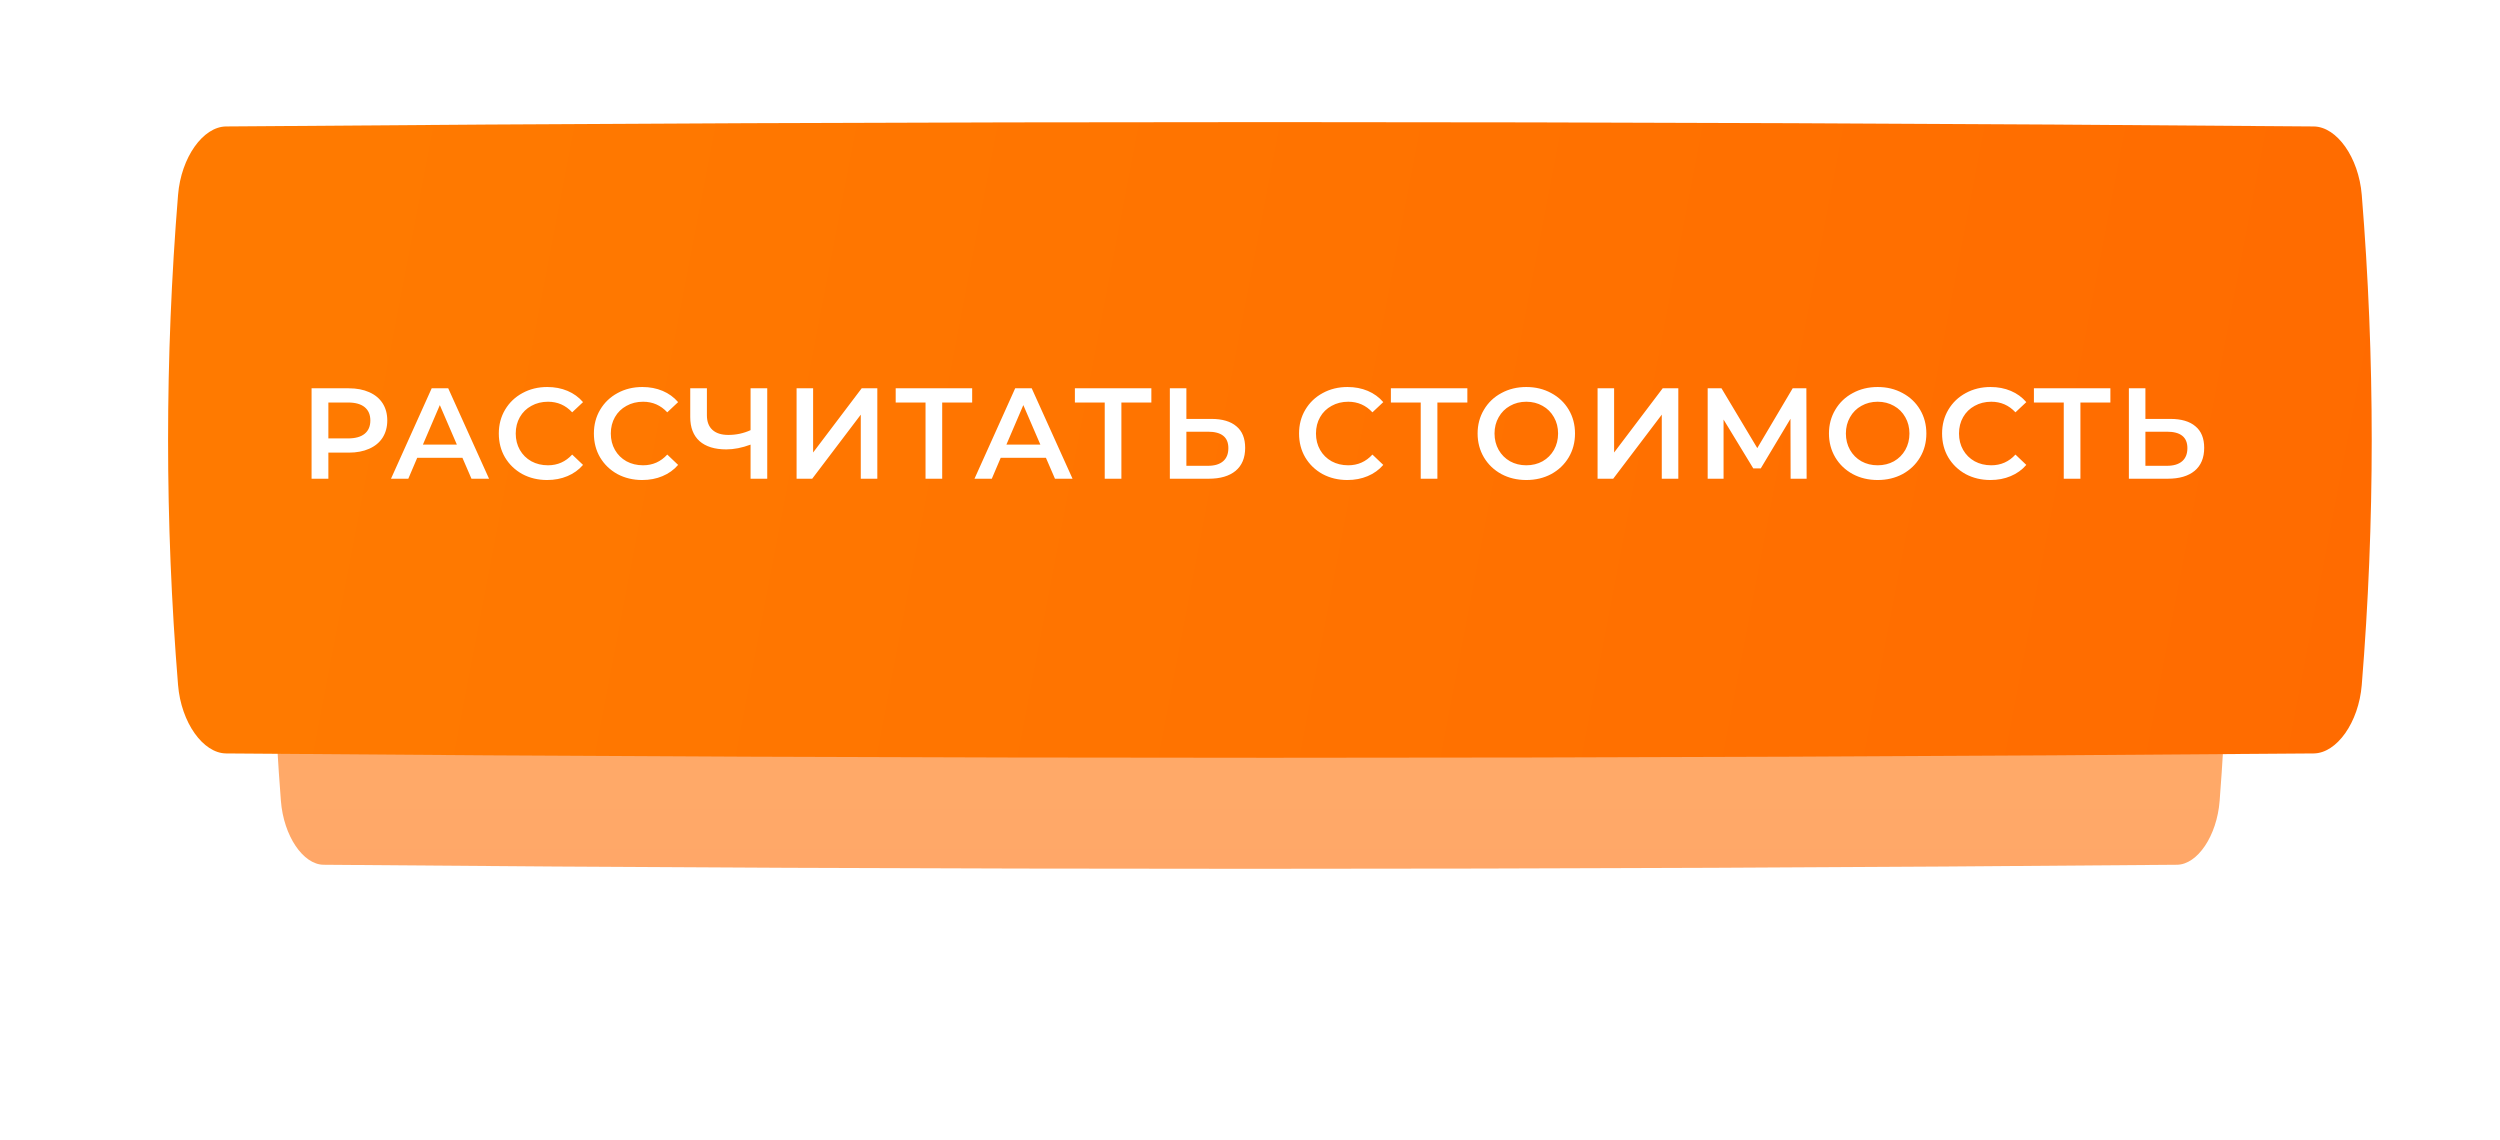 <?xml version="1.0" encoding="UTF-8"?> <svg xmlns="http://www.w3.org/2000/svg" width="329" height="150" viewBox="0 0 329 150" fill="none"> <g opacity="0.59" filter="url(#filter0_f)"> <path d="M42.582 36.792C123.884 36.081 205.187 36.081 286.489 36.792C289.178 36.816 291.745 40.581 292.104 45.197C293.658 65.264 293.658 85.33 292.104 105.398C291.745 110.014 289.178 113.778 286.489 113.802C205.187 114.514 123.884 114.514 42.582 113.802C39.893 113.778 37.326 110.014 36.967 105.398C35.413 85.33 35.413 65.264 36.967 45.197C37.326 40.581 39.893 36.816 42.582 36.792Z" fill="url(#paint0_linear)"></path> </g> <g filter="url(#filter1_i)"> <path d="M27.637 14.523C119.213 13.761 210.788 13.761 302.363 14.523C305.392 14.549 308.283 18.582 308.688 23.528C310.437 45.028 310.437 66.528 308.688 88.028C308.283 92.975 305.392 97.008 302.363 97.033C210.788 97.796 119.213 97.796 27.637 97.033C24.609 97.008 21.717 92.975 21.313 88.028C19.562 66.528 19.562 45.028 21.313 23.528C21.717 18.582 24.609 14.549 27.637 14.523Z" fill="url(#paint1_linear)"></path> </g> <path d="M45.899 51.1C46.931 51.1 47.826 51.27 48.585 51.61C49.356 51.95 49.945 52.437 50.353 53.072C50.761 53.707 50.965 54.46 50.965 55.333C50.965 56.194 50.761 56.948 50.353 57.594C49.945 58.229 49.356 58.716 48.585 59.056C47.826 59.396 46.931 59.566 45.899 59.566H43.213V63H41.003V51.1H45.899ZM45.797 57.696C46.761 57.696 47.492 57.492 47.99 57.084C48.489 56.676 48.738 56.092 48.738 55.333C48.738 54.574 48.489 53.99 47.99 53.582C47.492 53.174 46.761 52.97 45.797 52.97H43.213V57.696H45.797ZM60.856 60.246H54.906L53.733 63H51.455L56.81 51.1H58.986L64.358 63H62.046L60.856 60.246ZM60.125 58.512L57.881 53.31L55.654 58.512H60.125ZM72.001 63.17C70.8 63.17 69.712 62.909 68.737 62.388C67.774 61.855 67.014 61.124 66.459 60.195C65.915 59.266 65.643 58.217 65.643 57.05C65.643 55.883 65.921 54.834 66.476 53.905C67.031 52.976 67.791 52.25 68.754 51.729C69.729 51.196 70.817 50.93 72.018 50.93C72.993 50.93 73.882 51.1 74.687 51.44C75.492 51.78 76.172 52.273 76.727 52.919L75.299 54.262C74.438 53.333 73.378 52.868 72.12 52.868C71.304 52.868 70.573 53.049 69.927 53.412C69.281 53.763 68.777 54.256 68.414 54.891C68.051 55.526 67.87 56.245 67.87 57.05C67.87 57.855 68.051 58.574 68.414 59.209C68.777 59.844 69.281 60.342 69.927 60.705C70.573 61.056 71.304 61.232 72.12 61.232C73.378 61.232 74.438 60.762 75.299 59.821L76.727 61.181C76.172 61.827 75.486 62.32 74.67 62.66C73.865 63 72.976 63.17 72.001 63.17ZM84.514 63.17C83.313 63.17 82.225 62.909 81.25 62.388C80.287 61.855 79.527 61.124 78.972 60.195C78.428 59.266 78.156 58.217 78.156 57.05C78.156 55.883 78.434 54.834 78.989 53.905C79.544 52.976 80.304 52.25 81.267 51.729C82.242 51.196 83.33 50.93 84.531 50.93C85.506 50.93 86.395 51.1 87.2 51.44C88.005 51.78 88.685 52.273 89.24 52.919L87.812 54.262C86.951 53.333 85.891 52.868 84.633 52.868C83.817 52.868 83.086 53.049 82.44 53.412C81.794 53.763 81.29 54.256 80.927 54.891C80.564 55.526 80.383 56.245 80.383 57.05C80.383 57.855 80.564 58.574 80.927 59.209C81.29 59.844 81.794 60.342 82.44 60.705C83.086 61.056 83.817 61.232 84.633 61.232C85.891 61.232 86.951 60.762 87.812 59.821L89.24 61.181C88.685 61.827 87.999 62.32 87.183 62.66C86.378 63 85.489 63.17 84.514 63.17ZM100.968 51.1V63H98.775V58.512C97.653 58.931 96.587 59.141 95.579 59.141C94.06 59.141 92.887 58.778 92.06 58.053C91.244 57.316 90.836 56.262 90.836 54.891V51.1H93.029V54.653C93.029 55.492 93.272 56.132 93.76 56.574C94.247 57.016 94.944 57.237 95.851 57.237C96.882 57.237 97.857 57.027 98.775 56.608V51.1H100.968ZM104.83 51.1H107.006V59.549L113.398 51.1H115.455V63H113.279V54.568L106.887 63H104.83V51.1ZM127.937 52.97H123.993V63H121.8V52.97H117.873V51.1H127.937V52.97ZM137.644 60.246H131.694L130.521 63H128.243L133.598 51.1H135.774L141.146 63H138.834L137.644 60.246ZM136.913 58.512L134.669 53.31L132.442 58.512H136.913ZM151.519 52.97H147.575V63H145.382V52.97H141.455V51.1H151.519V52.97ZM159.426 55.129C160.854 55.129 161.948 55.452 162.707 56.098C163.478 56.733 163.863 57.679 163.863 58.937C163.863 60.252 163.444 61.26 162.605 61.963C161.766 62.654 160.588 63 159.069 63H153.952V51.1H156.128V55.129H159.426ZM158.967 61.3C159.828 61.3 160.491 61.102 160.956 60.705C161.421 60.308 161.653 59.73 161.653 58.971C161.653 57.532 160.758 56.812 158.967 56.812H156.128V61.3H158.967ZM177.313 63.17C176.111 63.17 175.023 62.909 174.049 62.388C173.085 61.855 172.326 61.124 171.771 60.195C171.227 59.266 170.955 58.217 170.955 57.05C170.955 55.883 171.232 54.834 171.788 53.905C172.343 52.976 173.102 52.25 174.066 51.729C175.04 51.196 176.128 50.93 177.33 50.93C178.304 50.93 179.194 51.1 179.999 51.44C180.803 51.78 181.483 52.273 182.039 52.919L180.611 54.262C179.749 53.333 178.69 52.868 177.432 52.868C176.616 52.868 175.885 53.049 175.239 53.412C174.593 53.763 174.088 54.256 173.726 54.891C173.363 55.526 173.182 56.245 173.182 57.05C173.182 57.855 173.363 58.574 173.726 59.209C174.088 59.844 174.593 60.342 175.239 60.705C175.885 61.056 176.616 61.232 177.432 61.232C178.69 61.232 179.749 60.762 180.611 59.821L182.039 61.181C181.483 61.827 180.798 62.32 179.982 62.66C179.177 63 178.287 63.17 177.313 63.17ZM193.104 52.97H189.16V63H186.967V52.97H183.04V51.1H193.104V52.97ZM200.862 63.17C199.649 63.17 198.556 62.909 197.581 62.388C196.606 61.855 195.841 61.124 195.286 60.195C194.731 59.254 194.453 58.206 194.453 57.05C194.453 55.894 194.731 54.851 195.286 53.922C195.841 52.981 196.606 52.25 197.581 51.729C198.556 51.196 199.649 50.93 200.862 50.93C202.075 50.93 203.168 51.196 204.143 51.729C205.118 52.25 205.883 52.976 206.438 53.905C206.993 54.834 207.271 55.883 207.271 57.05C207.271 58.217 206.993 59.266 206.438 60.195C205.883 61.124 205.118 61.855 204.143 62.388C203.168 62.909 202.075 63.17 200.862 63.17ZM200.862 61.232C201.655 61.232 202.369 61.056 203.004 60.705C203.639 60.342 204.137 59.844 204.5 59.209C204.863 58.563 205.044 57.843 205.044 57.05C205.044 56.257 204.863 55.543 204.5 54.908C204.137 54.262 203.639 53.763 203.004 53.412C202.369 53.049 201.655 52.868 200.862 52.868C200.069 52.868 199.355 53.049 198.72 53.412C198.085 53.763 197.587 54.262 197.224 54.908C196.861 55.543 196.68 56.257 196.68 57.05C196.68 57.843 196.861 58.563 197.224 59.209C197.587 59.844 198.085 60.342 198.72 60.705C199.355 61.056 200.069 61.232 200.862 61.232ZM210.241 51.1H212.417V59.549L218.809 51.1H220.866V63H218.69V54.568L212.298 63H210.241V51.1ZM235.644 63L235.627 55.112L231.717 61.64H230.731L226.821 55.214V63H224.73V51.1H226.549L231.258 58.971L235.916 51.1H237.718L237.752 63H235.644ZM247.1 63.17C245.887 63.17 244.794 62.909 243.819 62.388C242.844 61.855 242.079 61.124 241.524 60.195C240.969 59.254 240.691 58.206 240.691 57.05C240.691 55.894 240.969 54.851 241.524 53.922C242.079 52.981 242.844 52.25 243.819 51.729C244.794 51.196 245.887 50.93 247.1 50.93C248.313 50.93 249.406 51.196 250.381 51.729C251.356 52.25 252.121 52.976 252.676 53.905C253.231 54.834 253.509 55.883 253.509 57.05C253.509 58.217 253.231 59.266 252.676 60.195C252.121 61.124 251.356 61.855 250.381 62.388C249.406 62.909 248.313 63.17 247.1 63.17ZM247.1 61.232C247.893 61.232 248.607 61.056 249.242 60.705C249.877 60.342 250.375 59.844 250.738 59.209C251.101 58.563 251.282 57.843 251.282 57.05C251.282 56.257 251.101 55.543 250.738 54.908C250.375 54.262 249.877 53.763 249.242 53.412C248.607 53.049 247.893 52.868 247.1 52.868C246.307 52.868 245.593 53.049 244.958 53.412C244.323 53.763 243.825 54.262 243.462 54.908C243.099 55.543 242.918 56.257 242.918 57.05C242.918 57.843 243.099 58.563 243.462 59.209C243.825 59.844 244.323 60.342 244.958 60.705C245.593 61.056 246.307 61.232 247.1 61.232ZM261.936 63.17C260.735 63.17 259.647 62.909 258.672 62.388C257.709 61.855 256.95 61.124 256.394 60.195C255.85 59.266 255.578 58.217 255.578 57.05C255.578 55.883 255.856 54.834 256.411 53.905C256.967 52.976 257.726 52.25 258.689 51.729C259.664 51.196 260.752 50.93 261.953 50.93C262.928 50.93 263.818 51.1 264.622 51.44C265.427 51.78 266.107 52.273 266.662 52.919L265.234 54.262C264.373 53.333 263.313 52.868 262.055 52.868C261.239 52.868 260.508 53.049 259.862 53.412C259.216 53.763 258.712 54.256 258.349 54.891C257.987 55.526 257.805 56.245 257.805 57.05C257.805 57.855 257.987 58.574 258.349 59.209C258.712 59.844 259.216 60.342 259.862 60.705C260.508 61.056 261.239 61.232 262.055 61.232C263.313 61.232 264.373 60.762 265.234 59.821L266.662 61.181C266.107 61.827 265.421 62.32 264.605 62.66C263.801 63 262.911 63.17 261.936 63.17ZM277.727 52.97H273.783V63H271.59V52.97H267.663V51.1H277.727V52.97ZM285.634 55.129C287.062 55.129 288.156 55.452 288.915 56.098C289.686 56.733 290.071 57.679 290.071 58.937C290.071 60.252 289.652 61.26 288.813 61.963C287.975 62.654 286.796 63 285.277 63H280.16V51.1H282.336V55.129H285.634ZM285.175 61.3C286.037 61.3 286.7 61.102 287.164 60.705C287.629 60.308 287.861 59.73 287.861 58.971C287.861 57.532 286.966 56.812 285.175 56.812H282.336V61.3H285.175Z" fill="white"></path> <defs> <filter id="filter0_f" x="0.483" y="0.941" width="328.104" height="148.713" filterUnits="userSpaceOnUse" color-interpolation-filters="sRGB"> <feFlood flood-opacity="0" result="BackgroundImageFix"></feFlood> <feBlend mode="normal" in="SourceGraphic" in2="BackgroundImageFix" result="shape"></feBlend> <feGaussianBlur stdDeviation="17.659" result="effect1_foregroundBlur"></feGaussianBlur> </filter> <filter id="filter1_i" x="20" y="13.951" width="292.119" height="85.773" filterUnits="userSpaceOnUse" color-interpolation-filters="sRGB"> <feFlood flood-opacity="0" result="BackgroundImageFix"></feFlood> <feBlend mode="normal" in="SourceGraphic" in2="BackgroundImageFix" result="shape"></feBlend> <feColorMatrix in="SourceAlpha" type="matrix" values="0 0 0 0 0 0 0 0 0 0 0 0 0 0 0 0 0 0 127 0" result="hardAlpha"></feColorMatrix> <feOffset dx="2.119" dy="2.119"></feOffset> <feGaussianBlur stdDeviation="2.825"></feGaussianBlur> <feComposite in2="hardAlpha" operator="arithmetic" k2="-1" k3="1"></feComposite> <feColorMatrix type="matrix" values="0 0 0 0 1 0 0 0 0 1 0 0 0 0 1 0 0 0 0.2 0"></feColorMatrix> <feBlend mode="normal" in2="shape" result="effect1_innerShadow"></feBlend> </filter> <linearGradient id="paint0_linear" x1="164.535" y1="36.259" x2="164.535" y2="114.336" gradientUnits="userSpaceOnUse"> <stop stop-color="#FF7A00"></stop> <stop offset="1" stop-color="#FF6B00"></stop> </linearGradient> <linearGradient id="paint1_linear" x1="41.5" y1="36" x2="310" y2="87.5" gradientUnits="userSpaceOnUse"> <stop stop-color="#FF7A00"></stop> <stop offset="1" stop-color="#FF6B00"></stop> </linearGradient> </defs> </svg> 